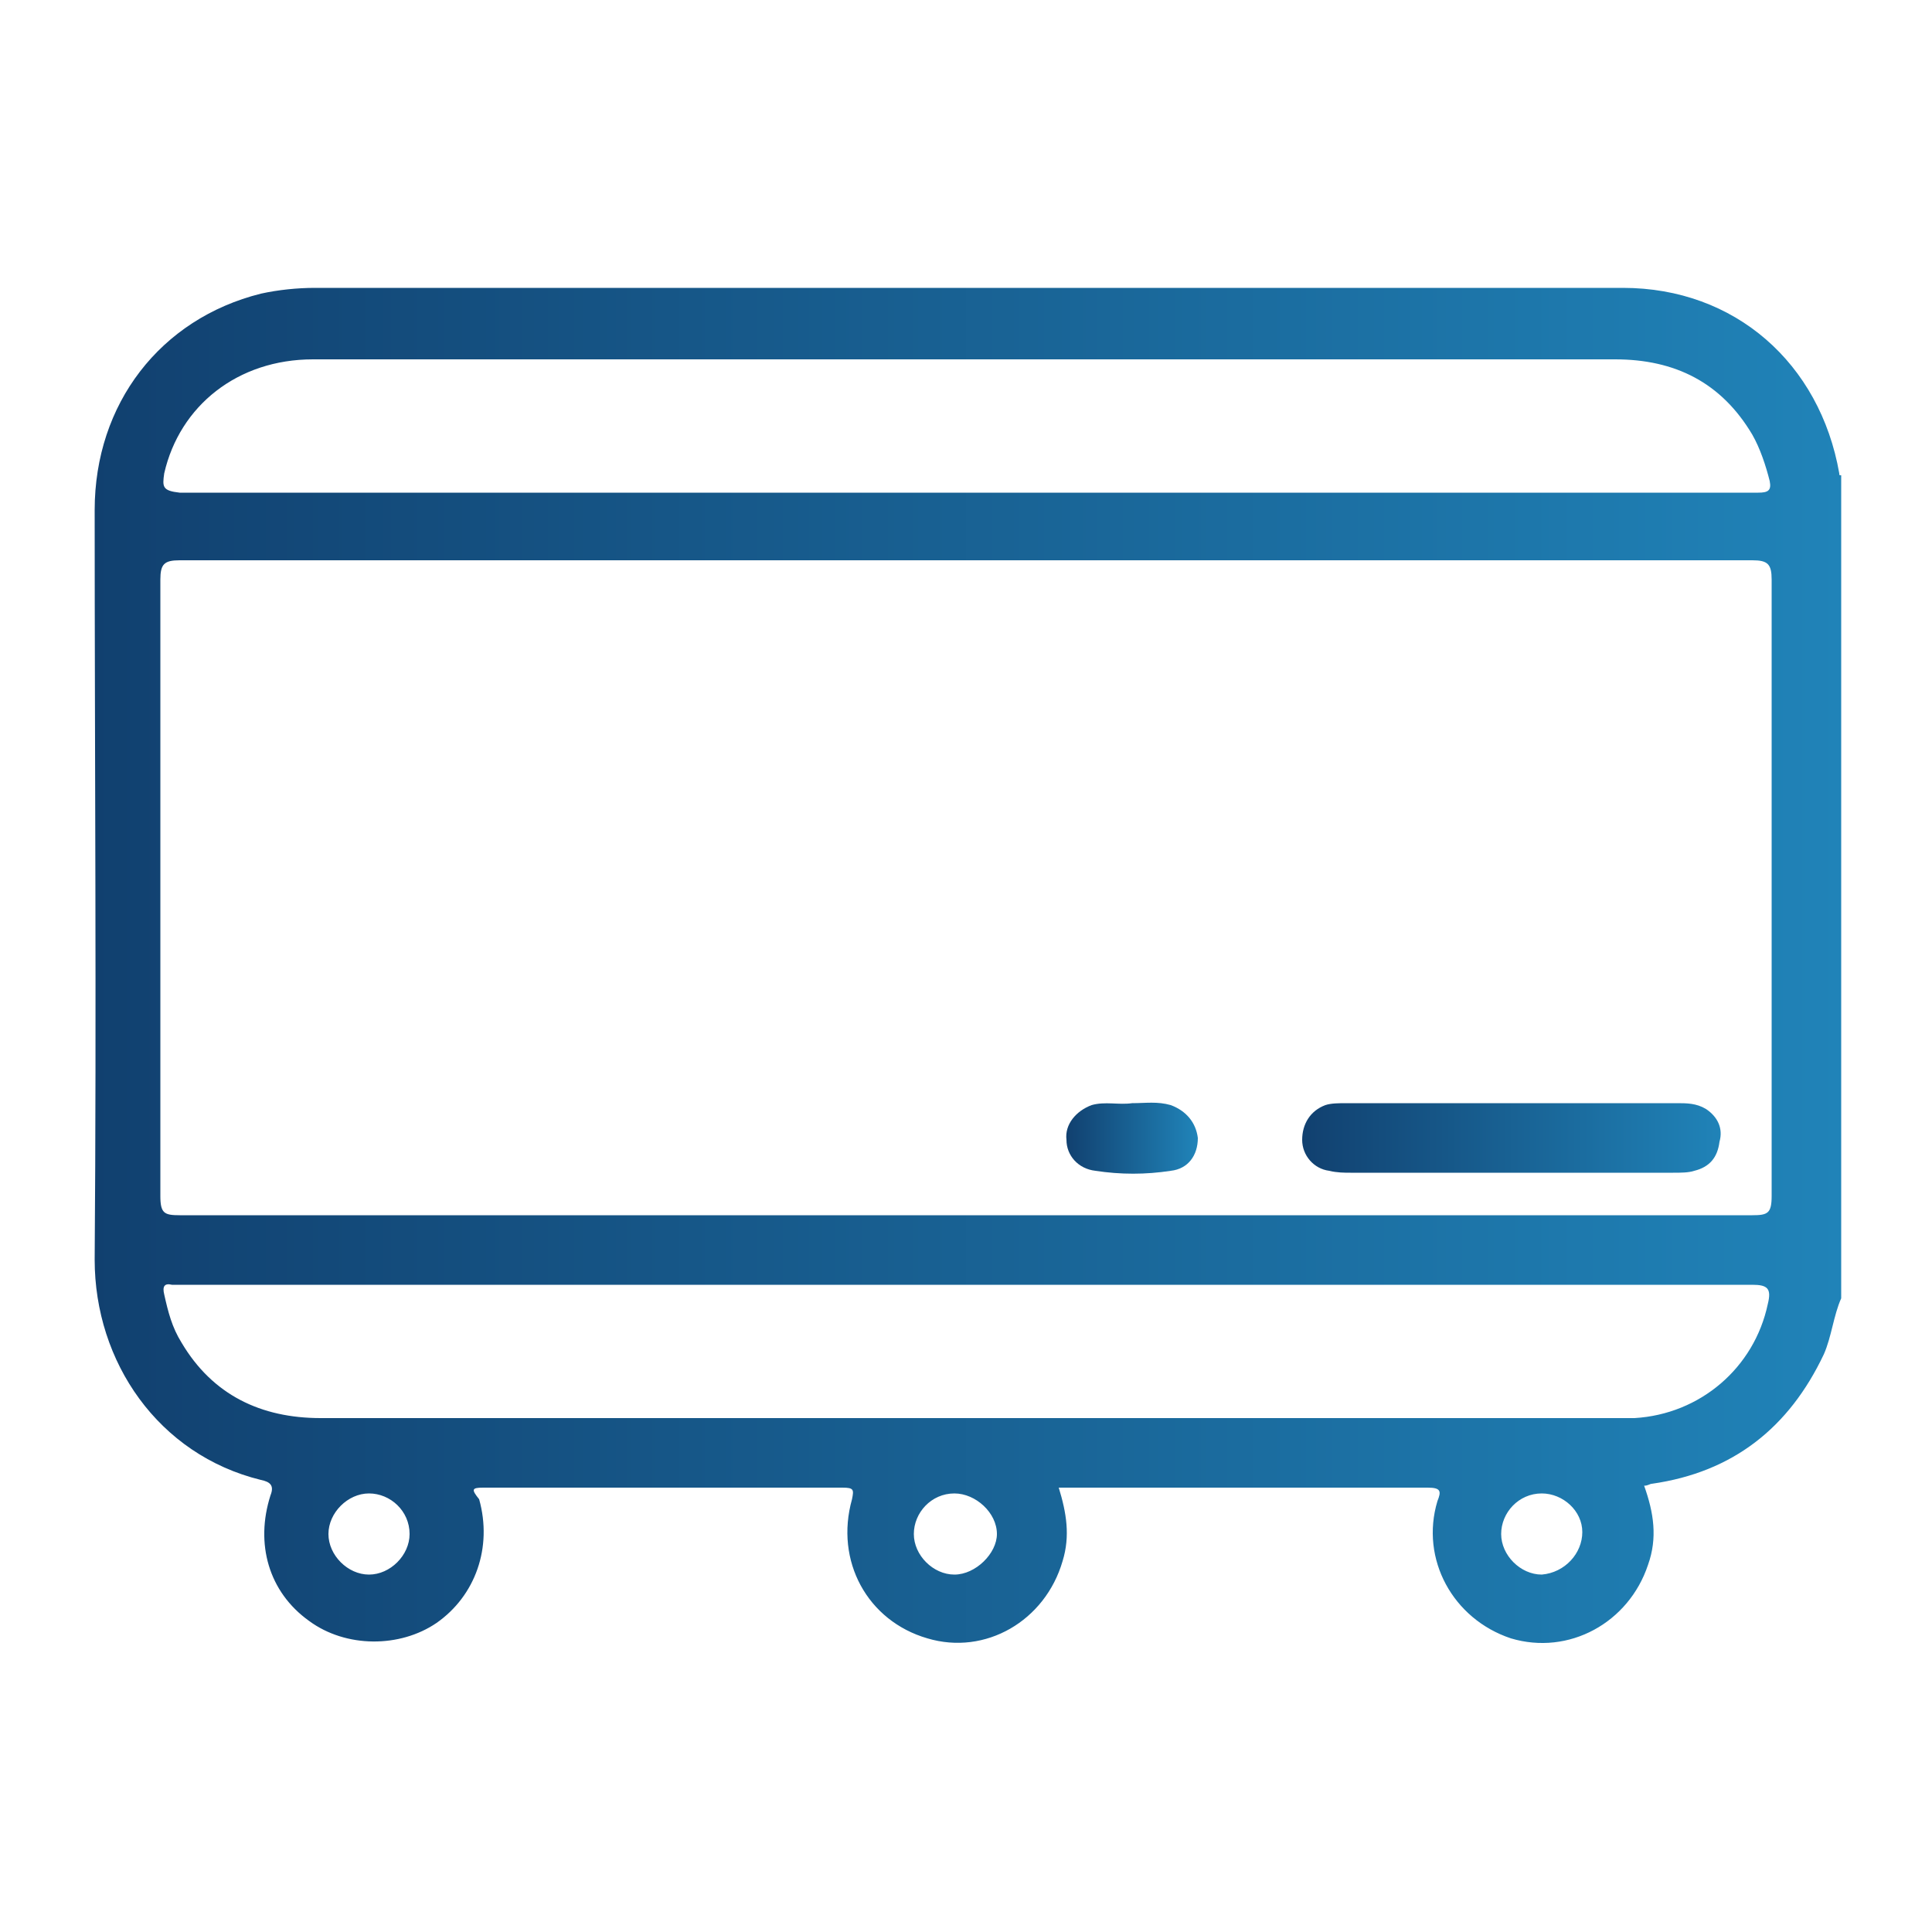 <?xml version="1.0" encoding="utf-8"?>
<!-- Generator: Adobe Illustrator 25.2.1, SVG Export Plug-In . SVG Version: 6.00 Build 0)  -->
<svg version="1.1" id="Camada_1" xmlns="http://www.w3.org/2000/svg" xmlns:xlink="http://www.w3.org/1999/xlink" x="0px" y="0px" width="80" height="80"
	 viewBox="0 0 100 100" style="enable-background:new 0 0 100 100;" xml:space="preserve">
<style type="text/css">
	.st0{fill:url(#SVGID_1_);}
	.st1{fill:url(#SVGID_2_);}
	.st2{fill:url(#SVGID_3_);}
</style>
<g>
	<linearGradient id="SVGID_1_" gradientUnits="userSpaceOnUse" x1="4.702" y1="50" x2="95.298" y2="50">
		<stop  offset="2.663895e-07" style="stop-color:#11406F"/>
		<stop  offset="1" style="stop-color:#2083B8"/>
	</linearGradient>
	<path class="st0" d="M95.2,24.5c-1-5.7-5.4-9.6-11.2-9.6c-22.6,0-45.2,0-67.7,0c-0.9,0-1.9,0.1-2.8,0.3c-5.2,1.3-8.6,5.7-8.6,11.2
		c0,12.9,0.1,25.9,0,38.8c0,5.3,3.3,10.1,8.6,11.4c0.5,0.1,0.7,0.3,0.5,0.8c-0.8,2.5-0.1,5,2,6.5c1.9,1.4,4.7,1.4,6.6,0.1
		c2-1.4,2.9-3.9,2.2-6.4C24.4,77.1,24.4,77,25,77c6.2,0,12.4,0,18.6,0c0.6,0,0.6,0.1,0.5,0.6c-0.9,3.2,0.8,6.3,3.9,7.2
		c3,0.9,6.1-0.9,7-4c0.4-1.3,0.2-2.5-0.2-3.8c0.2,0,0.4,0,0.6,0c6.2,0,12.3,0,18.5,0c0.7,0,0.7,0.2,0.5,0.7c-0.9,3,0.8,6.1,3.8,7.1
		c3,0.9,6.1-0.8,7.1-3.8c0.5-1.4,0.3-2.7-0.2-4.1c0.2,0,0.3-0.1,0.4-0.1c4.2-0.6,7.1-2.9,8.9-6.7c0.4-0.9,0.5-2,0.9-2.9
		c0-14.2,0-28.4,0-42.6C95.2,24.6,95.2,24.6,95.2,24.5z M8.5,24.5c0.8-3.5,3.8-5.9,7.7-5.9c2.1,0,4.2,0,6.4,0c20.3,0,40.7,0,61,0
		c3.1,0,5.5,1.2,7.1,3.9c0.4,0.7,0.7,1.6,0.9,2.4c0.1,0.5-0.1,0.6-0.6,0.6c-2.4,0-4.9,0-7.3,0c-11.2,0-22.5,0-33.7,0
		c-13.6,0-27.1,0-40.7,0C8.4,25.4,8.4,25.2,8.5,24.5z M19.1,81.5c-1.1,0-2.1-1-2.1-2.1c0-1.1,1-2.1,2.1-2.1c1.1,0,2.1,0.9,2.1,2.1
		C21.2,80.5,20.2,81.5,19.1,81.5z M49.4,81.5c-1.1,0-2.1-1-2.1-2.1c0-1.1,0.9-2.1,2.1-2.1c1.1,0,2.2,1,2.2,2.1
		C51.6,80.4,50.5,81.5,49.4,81.5z M79.8,81.5c-1.1,0-2.1-1-2.1-2.1c0-1.1,0.9-2.1,2.1-2.1c1.1,0,2.1,0.9,2.1,2
		C81.9,80.4,81,81.4,79.8,81.5z M91.5,67.5c-0.7,3.3-3.5,5.7-6.9,5.9c-0.4,0-0.8,0-1.1,0c-22.3,0-44.6,0-66.9,0
		c-3.1,0-5.6-1.2-7.2-3.9c-0.5-0.8-0.7-1.6-0.9-2.5c-0.1-0.4,0-0.6,0.4-0.5c0.2,0,0.4,0,0.6,0c13.5,0,27,0,40.5,0
		c13.6,0,27.1,0,40.7,0C91.5,66.5,91.7,66.7,91.5,67.5z M90.7,62.9c-27.1,0-54.2,0-81.4,0c-0.8,0-1-0.1-1-1c0-10.6,0-21.3,0-31.9
		c0-0.8,0.2-1,1-1c13.6,0,27.1,0,40.7,0s27.1,0,40.7,0c0.8,0,1,0.2,1,1c0,10.6,0,21.3,0,31.9C91.7,62.8,91.5,62.9,90.7,62.9z"/>
	<linearGradient id="SVGID_2_" gradientUnits="userSpaceOnUse" x1="67.347" y1="58.897" x2="89.092" y2="58.897">
		<stop  offset="2.663895e-07" style="stop-color:#11406F"/>
		<stop  offset="1" style="stop-color:#2083B8"/>
	</linearGradient>
	<path class="st1" d="M88.3,57.4c-0.5-0.3-1-0.3-1.5-0.3c-5.7,0-11.4,0-17.1,0c-0.4,0-0.8,0-1.1,0.1c-0.8,0.3-1.2,1-1.2,1.8
		c0,0.8,0.6,1.5,1.4,1.6c0.4,0.1,0.8,0.1,1.1,0.1c2.8,0,5.5,0,8.3,0c2.8,0,5.6,0,8.4,0c0.4,0,0.8,0,1.1-0.1c0.8-0.2,1.2-0.7,1.3-1.5
		C89.2,58.4,88.9,57.8,88.3,57.4z"/>
	<linearGradient id="SVGID_3_" gradientUnits="userSpaceOnUse" x1="55.153" y1="58.913" x2="61.904" y2="58.913">
		<stop  offset="2.663895e-07" style="stop-color:#11406F"/>
		<stop  offset="1" style="stop-color:#2083B8"/>
	</linearGradient>
	<path class="st2" d="M60.6,57.2c-0.7-0.2-1.3-0.1-2-0.1c-0.7,0.1-1.4-0.1-2.1,0.1c-0.8,0.3-1.4,1-1.3,1.8c0,0.8,0.6,1.5,1.5,1.6
		c1.3,0.2,2.6,0.2,3.9,0c0.9-0.1,1.4-0.8,1.4-1.7C61.9,58.1,61.4,57.5,60.6,57.2z"/>
</g>
</svg>
